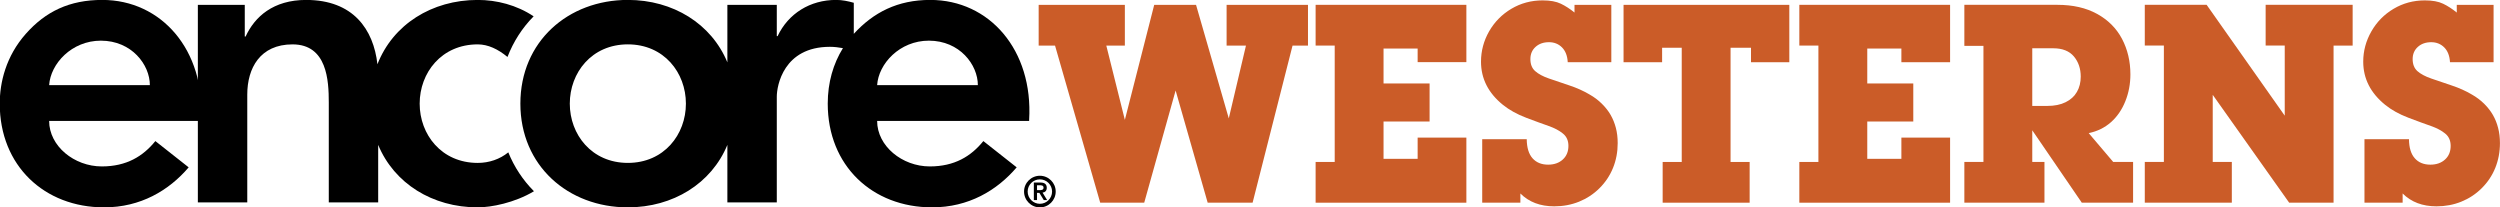 <?xml version="1.0" encoding="UTF-8" standalone="no"?>
<svg
   xmlns:dc="http://purl.org/dc/elements/1.1/"
   xmlns:cc="http://creativecommons.org/ns#"
   xmlns:rdf="http://www.w3.org/1999/02/22-rdf-syntax-ns#"
   xmlns:svg="http://www.w3.org/2000/svg"
   xmlns="http://www.w3.org/2000/svg"
   version="1.1"
   id="svg17379"
   viewBox="0 0 300 24.895"
   height="7.026mm"
   width="84.667mm">
  <defs
     id="defs17381" />
  <g
     transform="translate(264.286,-517.058)"
     id="layer1">
    <g
       transform="matrix(1.831,0,0,1.831,129.152,645.992)"
       id="g9684">
      <path
         id="path5186"
         style="fill:#cb5c28;fill-opacity:1;fill-rule:nonzero;stroke:none"
         d="m -129.151,-67.43 -1.014,0 -2.618,10.297 -2.944,0 -2.101,-7.353 -2.058,7.353 -2.884,0 -2.961,-10.297 -1.073,0 0,-2.67 5.649,0 0,2.67 -1.216,0 1.216,4.869 1.924,-7.539 2.741,0 2.146,7.441 1.126,-4.771 -1.269,0 0,-2.67 5.334,0 0,2.67 z" />
      <path
         id="path5190"
         style="fill:#cb5c28;fill-opacity:1;fill-rule:nonzero;stroke:none"
         d="m -118.773,-57.133 -9.88,0 0,-2.67 1.251,0 0,-7.628 -1.251,0 0,-2.67 9.88,0 0,3.756 -3.194,0 0,-0.891 -2.235,0 0,2.289 3.018,0 0,2.493 -3.018,0 0,2.446 2.235,0 0,-1.391 3.194,0 0,4.266 z" />
      <g
         id="g5200"
         transform="matrix(1.25,0,0,-1.25,-108.856,-61.036)">
        <path
           d="m 0,0 c 0,-0.463 -0.082,-0.897 -0.245,-1.299 -0.163,-0.401 -0.4,-0.756 -0.71,-1.064 -0.309,-0.308 -0.667,-0.542 -1.071,-0.706 -0.404,-0.163 -0.838,-0.244 -1.302,-0.244 -0.734,0 -1.325,0.225 -1.774,0.674 l 0,-0.483 -2.001,0 0,3.328 2.334,0 c 0.005,-0.446 0.107,-0.778 0.305,-1.001 0.199,-0.223 0.471,-0.333 0.817,-0.333 0.316,0 0.573,0.09 0.769,0.27 0.197,0.179 0.295,0.419 0.295,0.715 0,0.275 -0.095,0.491 -0.288,0.646 -0.191,0.157 -0.439,0.288 -0.743,0.395 -0.307,0.106 -0.699,0.251 -1.18,0.432 -0.479,0.182 -0.887,0.408 -1.223,0.678 -0.766,0.619 -1.149,1.374 -1.149,2.263 0,0.563 0.141,1.092 0.424,1.59 0.285,0.496 0.675,0.891 1.168,1.184 0.494,0.293 1.041,0.44 1.636,0.44 0.397,0 0.717,-0.058 0.957,-0.174 C -2.74,7.195 -2.5,7.04 -2.264,6.847 l 0,0.404 1.93,0 0,-3.008 -2.285,0 c -0.018,0.336 -0.12,0.595 -0.301,0.777 -0.183,0.182 -0.411,0.273 -0.685,0.273 -0.283,0 -0.517,-0.082 -0.698,-0.244 -0.183,-0.164 -0.274,-0.378 -0.274,-0.643 0,-0.27 0.082,-0.479 0.249,-0.628 0.166,-0.149 0.407,-0.279 0.727,-0.39 0.319,-0.111 0.676,-0.232 1.068,-0.362 0.392,-0.13 0.747,-0.29 1.063,-0.478 0.237,-0.134 0.45,-0.293 0.638,-0.48 C -0.642,1.88 -0.488,1.685 -0.37,1.479 -0.252,1.274 -0.16,1.048 -0.096,0.802 -0.031,0.555 0,0.289 0,0"
           style="fill:#cb5c28;fill-opacity:1;fill-rule:nonzero;stroke:none"
           id="path5202" />
      </g>
      <path
         id="path5206"
         style="fill:#cb5c28;fill-opacity:1;fill-rule:nonzero;stroke:none"
         d="m -97.609,-66.339 -2.51,0 0,-0.949 -1.34,0 0,7.486 1.251,0 0,2.669 -5.701,0 0,-2.669 1.25,0 0,-7.486 -1.286,0 0,0.949 -2.527,0 0,-3.76 10.864,0 0,3.76 z" />
      <path
         id="path5210"
         style="fill:#cb5c28;fill-opacity:1;fill-rule:nonzero;stroke:none"
         d="m -87.071,-57.133 -9.88,0 0,-2.67 1.25,0 0,-7.628 -1.25,0 0,-2.67 9.88,0 0,3.761 -3.192,0 0,-0.896 -2.236,0 0,2.289 3.016,0 0,2.493 -3.016,0 0,2.446 2.236,0 0,-1.391 3.192,0 0,4.266 z" />
      <g
         id="g5220"
         transform="matrix(1.25,0,0,-1.25,-75.078,-57.133)">
        <path
           d="m 0,0 -2.689,0 -2.597,3.796 0,-1.66 0.639,0 0,-2.136 -4.2,0 0,2.136 1.001,0 0,6.088 -1.001,0 0,2.15 4.882,0 c 0.808,0 1.501,-0.158 2.078,-0.476 0.577,-0.317 1.012,-0.753 1.306,-1.308 0.293,-0.557 0.44,-1.178 0.44,-1.863 0,-0.502 -0.089,-0.973 -0.267,-1.412 C -0.584,4.875 -0.835,4.51 -1.159,4.222 -1.484,3.934 -1.872,3.742 -2.327,3.648 L -1.042,2.136 0,2.136 0,0 Z m -2.745,6.613 c 0,0.417 -0.12,0.768 -0.358,1.054 -0.24,0.285 -0.6,0.429 -1.083,0.429 l -1.1,0 0,-3.022 0.795,0 c 0.374,0 0.691,0.065 0.954,0.195 0.263,0.129 0.461,0.309 0.592,0.539 0.133,0.229 0.2,0.497 0.2,0.805"
           style="fill:#cb5c28;fill-opacity:1;fill-rule:nonzero;stroke:none"
           id="path5222" />
      </g>
      <path
         id="path5226"
         style="fill:#cb5c28;fill-opacity:1;fill-rule:nonzero;stroke:none"
         d="m -60.688,-67.43 -1.251,0 0,10.297 -2.909,0 -5.01,-7.069 0,4.399 1.251,0 0,2.67 -5.704,0 0,-2.67 1.251,0 0,-7.628 -1.251,0 0,-2.67 4.053,0 5.119,7.265 0,-4.595 -1.251,0 0,-2.67 5.702,0 0,2.67 z" />
      <g
         id="g5236"
         transform="matrix(1.25,0,0,-1.25,-51.035,-61.036)">
        <path
           d="m 0,0 c 0,-0.463 -0.083,-0.897 -0.245,-1.299 -0.163,-0.401 -0.4,-0.756 -0.711,-1.064 -0.309,-0.308 -0.666,-0.542 -1.071,-0.706 -0.404,-0.163 -0.838,-0.244 -1.301,-0.244 -0.734,0 -1.325,0.225 -1.774,0.674 l 0,-0.483 -2.001,0 0,3.328 2.334,0 c 0.004,-0.446 0.106,-0.778 0.306,-1.001 0.198,-0.223 0.47,-0.333 0.815,-0.333 0.316,0 0.574,0.09 0.77,0.27 0.197,0.179 0.294,0.419 0.294,0.715 0,0.275 -0.095,0.491 -0.287,0.646 -0.192,0.157 -0.439,0.288 -0.744,0.395 -0.306,0.106 -0.699,0.251 -1.178,0.432 -0.481,0.182 -0.889,0.408 -1.224,0.678 -0.765,0.619 -1.151,1.374 -1.151,2.263 0,0.563 0.143,1.092 0.428,1.59 0.283,0.496 0.672,0.891 1.166,1.184 0.494,0.293 1.04,0.44 1.635,0.44 0.397,0 0.717,-0.058 0.958,-0.174 0.241,-0.116 0.48,-0.271 0.717,-0.464 l 0,0.404 1.93,0 0,-3.008 -2.285,0 c -0.019,0.336 -0.12,0.595 -0.302,0.777 -0.182,0.182 -0.411,0.273 -0.683,0.273 -0.283,0 -0.518,-0.082 -0.698,-0.244 -0.184,-0.164 -0.275,-0.378 -0.275,-0.643 0,-0.27 0.083,-0.479 0.248,-0.628 0.166,-0.149 0.408,-0.279 0.728,-0.39 0.319,-0.111 0.674,-0.232 1.067,-0.362 0.393,-0.13 0.748,-0.29 1.064,-0.478 0.237,-0.134 0.449,-0.293 0.64,-0.48 C -0.642,1.88 -0.488,1.685 -0.37,1.479 -0.251,1.274 -0.16,1.048 -0.097,0.802 -0.032,0.555 0,0.289 0,0"
           style="fill:#cb5c28;fill-opacity:1;fill-rule:nonzero;stroke:none"
           id="path5238" />
      </g>
      <g
         id="g5240"
         transform="matrix(1.25,0,0,-1.25,-181.563,-60.433)">
        <path
           d="m 0,0 c -0.444,-0.36 -1.005,-0.554 -1.603,-0.554 -1.9,0 -3.044,1.489 -3.044,3.108 0,1.618 1.144,3.107 3.044,3.107 0.54,0 1.067,-0.251 1.56,-0.66 0.308,0.798 0.769,1.521 1.371,2.13 -0.887,0.596 -1.945,0.86 -2.931,0.86 -2.41,0 -4.447,-1.291 -5.258,-3.372 -0.208,1.826 -1.267,3.372 -3.739,3.372 -1.727,0 -2.698,-0.884 -3.173,-1.919 l -0.044,0 0,1.661 -2.46,0 0,-10.358 2.591,0 0,5.654 c 0,1.382 0.669,2.632 2.374,2.632 1.813,0 1.9,-1.898 1.9,-3.042 l 0,-5.244 2.59,0 0,3.017 c 0.837,-2.024 2.848,-3.276 5.219,-3.276 0.707,0 1.938,0.238 2.948,0.845 C 0.762,-1.453 0.309,-0.764 0,0"
           style="fill:#000000;fill-opacity:1;fill-rule:nonzero;stroke:none"
           id="path5242" />
      </g>
      <g
         id="g5244"
         transform="matrix(1.25,0,0,-1.25,-147.428,-62.56)">
        <path
           d="m 0,0 c 0.218,3.665 -2.083,6.29 -5.184,6.29 -1.714,0 -2.98,-0.654 -4.01,-1.779 l 0,1.629 c -0.302,0.085 -0.604,0.15 -0.928,0.15 -1.361,0 -2.504,-0.711 -3.066,-1.898 l -0.043,0 0,1.64 -2.591,0 0,-0.901 0,-2.115 c -0.835,2.023 -2.847,3.274 -5.218,3.274 -3.13,0 -5.635,-2.179 -5.635,-5.438 0,-3.258 2.505,-5.438 5.635,-5.438 2.371,0 4.383,1.252 5.218,3.276 l 0,-2.116 0,-0.9 2.591,0 0,5.546 c 0,0.561 0.346,2.611 2.785,2.611 0.226,0 0.454,-0.028 0.683,-0.069 -0.507,-0.816 -0.797,-1.801 -0.797,-2.91 0,-3.258 2.342,-5.438 5.472,-5.438 1.914,0 3.403,0.888 4.434,2.098 l -1.747,1.377 C -3.048,-1.91 -3.913,-2.44 -5.209,-2.44 c -1.446,0 -2.761,1.066 -2.761,2.386 L 0,-0.054 0,0 Z m -21.04,-2.255 c -1.899,0 -3.044,1.489 -3.044,3.107 0,1.619 1.145,3.108 3.044,3.108 1.9,0 3.044,-1.489 3.044,-3.108 0,-1.618 -1.144,-3.107 -3.044,-3.107 m 13.07,4.077 c 0.072,1.121 1.18,2.332 2.713,2.332 1.619,0 2.568,-1.266 2.568,-2.332 l -5.281,0 z"
           style="fill:#000000;fill-opacity:1;fill-rule:nonzero;stroke:none"
           id="path5246" />
      </g>
      <g
         id="g5248"
         transform="matrix(1.25,0,0,-1.25,-214.893,-63.625)">
        <path
           d="m 0,0 c 0,-3.258 2.342,-5.438 5.472,-5.438 1.913,0 3.402,0.888 4.433,2.098 L 8.159,-1.963 C 7.512,-2.762 6.646,-3.292 5.351,-3.292 c -1.446,0 -2.761,1.066 -2.761,2.386 l 7.969,0 0,0.054 C 10.778,2.813 8.476,5.438 5.375,5.438 3.662,5.438 2.406,4.834 1.366,3.659 0.324,2.484 0,1.109 0,0 m 2.59,0.97 c 0.072,1.121 1.18,2.332 2.712,2.332 1.619,0 2.569,-1.266 2.569,-2.332 l -5.281,0 z"
           style="fill:#000000;fill-opacity:1;fill-rule:nonzero;stroke:none"
           id="path5250" />
      </g>
      <g
         id="g5252"
         transform="matrix(1.25,0,0,-1.25,-146.724,-56.825)">
        <path
           d="m 0,0 c -0.458,0 -0.83,0.373 -0.83,0.831 0,0.456 0.372,0.828 0.83,0.828 0.457,0 0.829,-0.372 0.829,-0.828 C 0.829,0.373 0.457,0 0,0 m 0,1.47 c -0.353,0 -0.641,-0.287 -0.641,-0.639 0,-0.354 0.288,-0.642 0.641,-0.642 0.353,0 0.639,0.288 0.639,0.642 C 0.639,1.183 0.353,1.47 0,1.47"
           style="fill:#000000;fill-opacity:1;fill-rule:nonzero;stroke:none"
           id="path5254" />
      </g>
      <g
         id="g5256"
         transform="matrix(1.25,0,0,-1.25,-146.273,-58.109)">
        <path
           d="m 0,0 c 0,0.177 -0.105,0.276 -0.324,0.276 l -0.354,0 0,-0.918 0.167,0 0,0.376 0.123,0 0.23,-0.376 0.176,0 -0.239,0.389 C -0.096,-0.238 0,-0.16 0,0 m -0.511,-0.123 0,0.257 0.123,0 c 0.105,0.002 0.219,-0.004 0.219,-0.127 0,-0.123 -0.114,-0.13 -0.219,-0.13 l -0.123,0 z"
           style="fill:#000000;fill-opacity:1;fill-rule:nonzero;stroke:none"
           id="path5258" />
      </g>
    </g>
  </g>
</svg>
